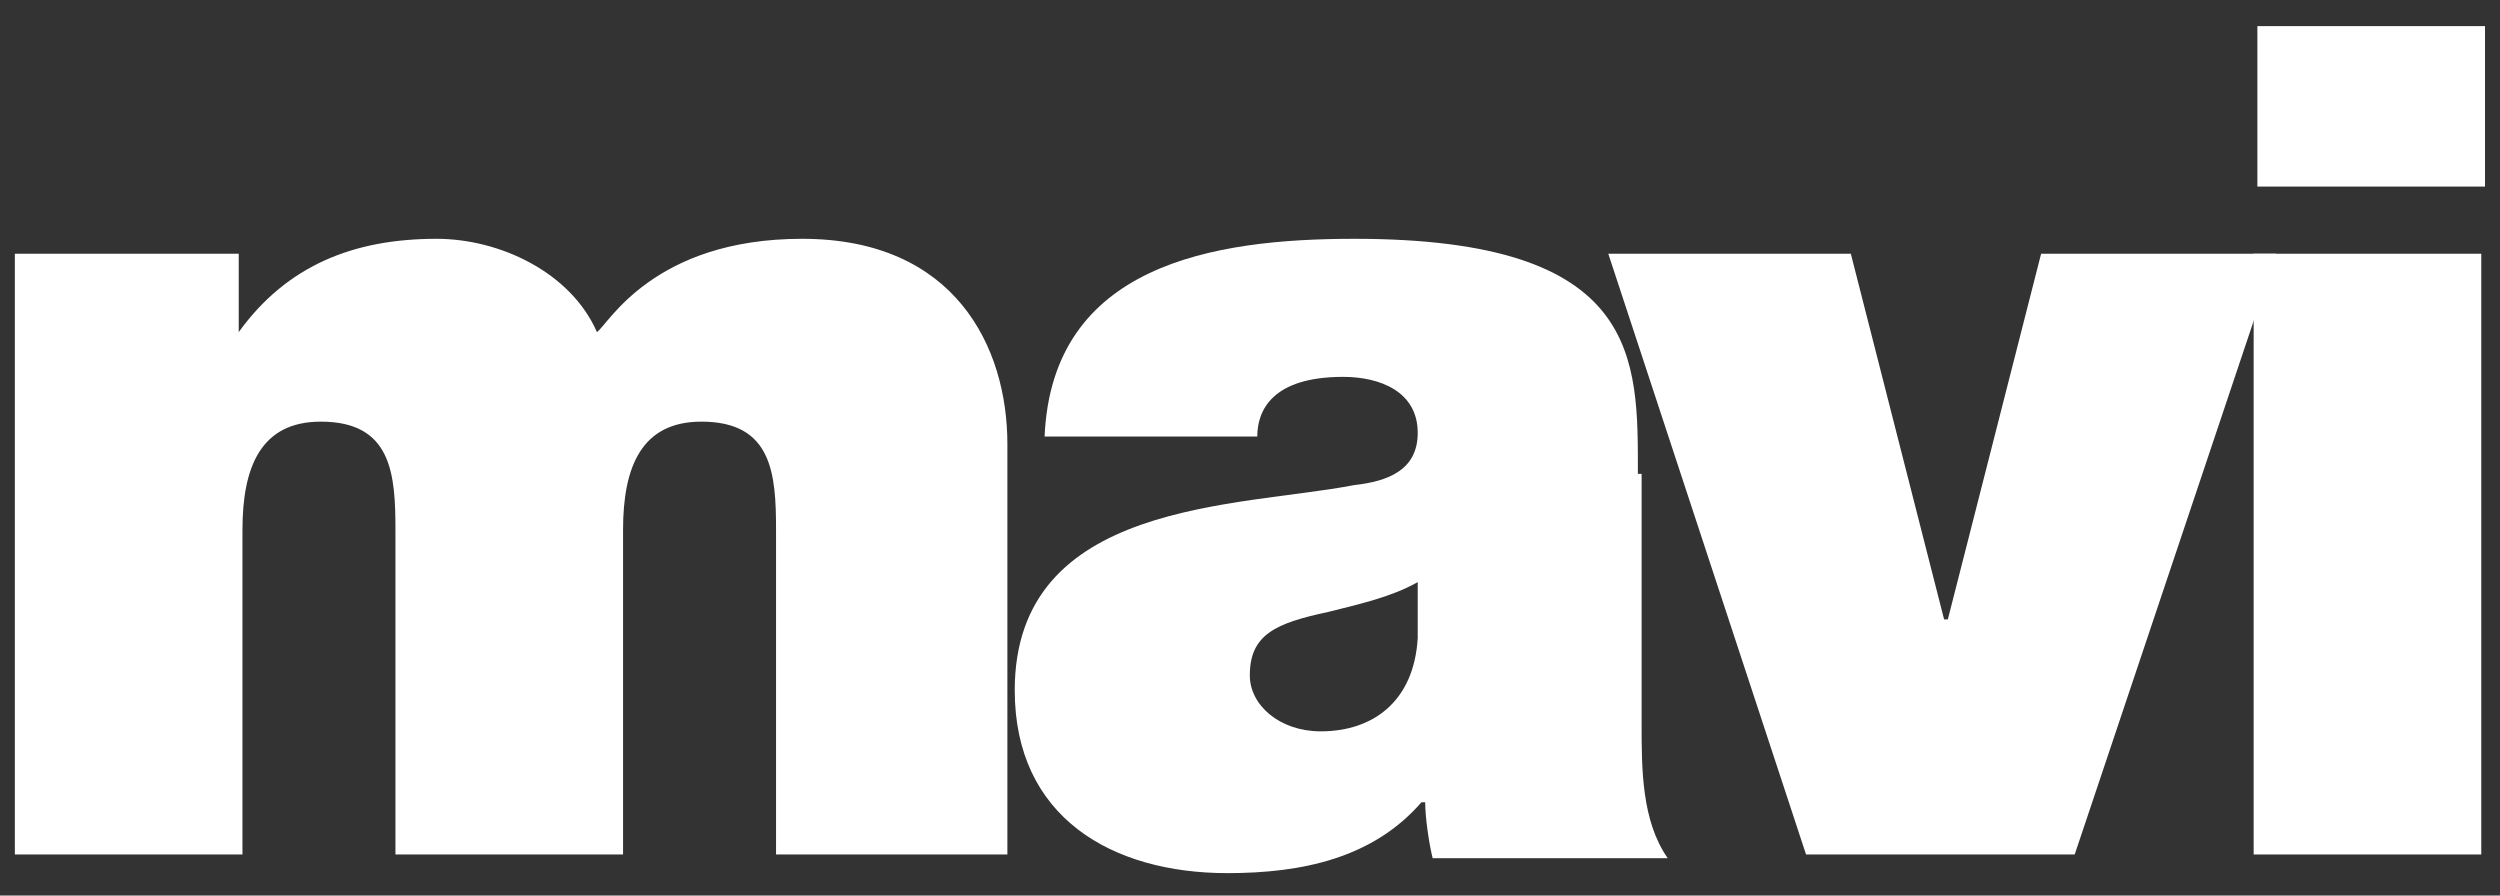 <svg width="67" height="24" viewBox="0 0 67 24" fill="none" xmlns="http://www.w3.org/2000/svg">
<rect x="0" y="0" width="67" height="24" fill="#333333" stroke="none"/>
<g clip-path="url(#clip0_1304_1894)">
<path fill-rule="evenodd" clip-rule="evenodd" d="M0.398 22.9H6.498V14.2C6.498 12.5 6.998 11.3 8.598 11.3C10.498 11.3 10.598 12.7 10.598 14.2V22.9H16.698V14.2C16.698 12.5 17.198 11.3 18.798 11.3C20.698 11.3 20.798 12.7 20.798 14.2V22.9H26.998V11.9C26.998 9.3 25.598 6.4 21.498 6.4C17.498 6.4 16.298 8.7 15.998 8.9C15.298 7.3 13.398 6.4 11.698 6.4C9.498 6.4 7.698 7.1 6.398 8.9V6.8H0.398V22.9Z" fill="white"/>
<path fill-rule="evenodd" clip-rule="evenodd" d="M37.995 17.1C37.895 18.8 36.795 19.6 35.395 19.6C34.295 19.6 33.495 18.9 33.495 18.1C33.495 17 34.195 16.7 35.595 16.4C36.395 16.2 37.295 16 37.995 15.6V17.1ZM43.895 12.7C43.895 9.6 43.995 6.4 36.295 6.4C32.495 6.4 28.195 7.1 27.995 11.7H33.695C33.695 11 34.095 10.1 35.995 10.1C36.995 10.1 37.995 10.5 37.995 11.6C37.995 12.6 37.195 12.9 36.295 13C33.195 13.6 27.195 13.4 27.195 18.5C27.195 21.9 29.795 23.4 32.895 23.4C34.895 23.4 36.795 23 38.095 21.5H38.195C38.195 21.9 38.295 22.6 38.395 23H44.695C43.995 22 43.995 20.6 43.995 19.4V12.7H43.895Z" fill="white"/>
<path fill-rule="evenodd" clip-rule="evenodd" d="M61.002 6.8H54.702L52.202 16.6H52.102L49.602 6.8H43.102L48.402 22.9H55.602L61.002 6.8Z" fill="white"/>
<path fill-rule="evenodd" clip-rule="evenodd" d="M60.398 22.9H66.498V6.8H60.398V22.9ZM66.598 0.7H60.498V5H66.598V0.7Z" fill="white"/>
</g>
<defs>
<clipPath id="clip0_1304_1894">
<rect width="67" height="24" fill="white"/>
</clipPath>
</defs>
</svg>
